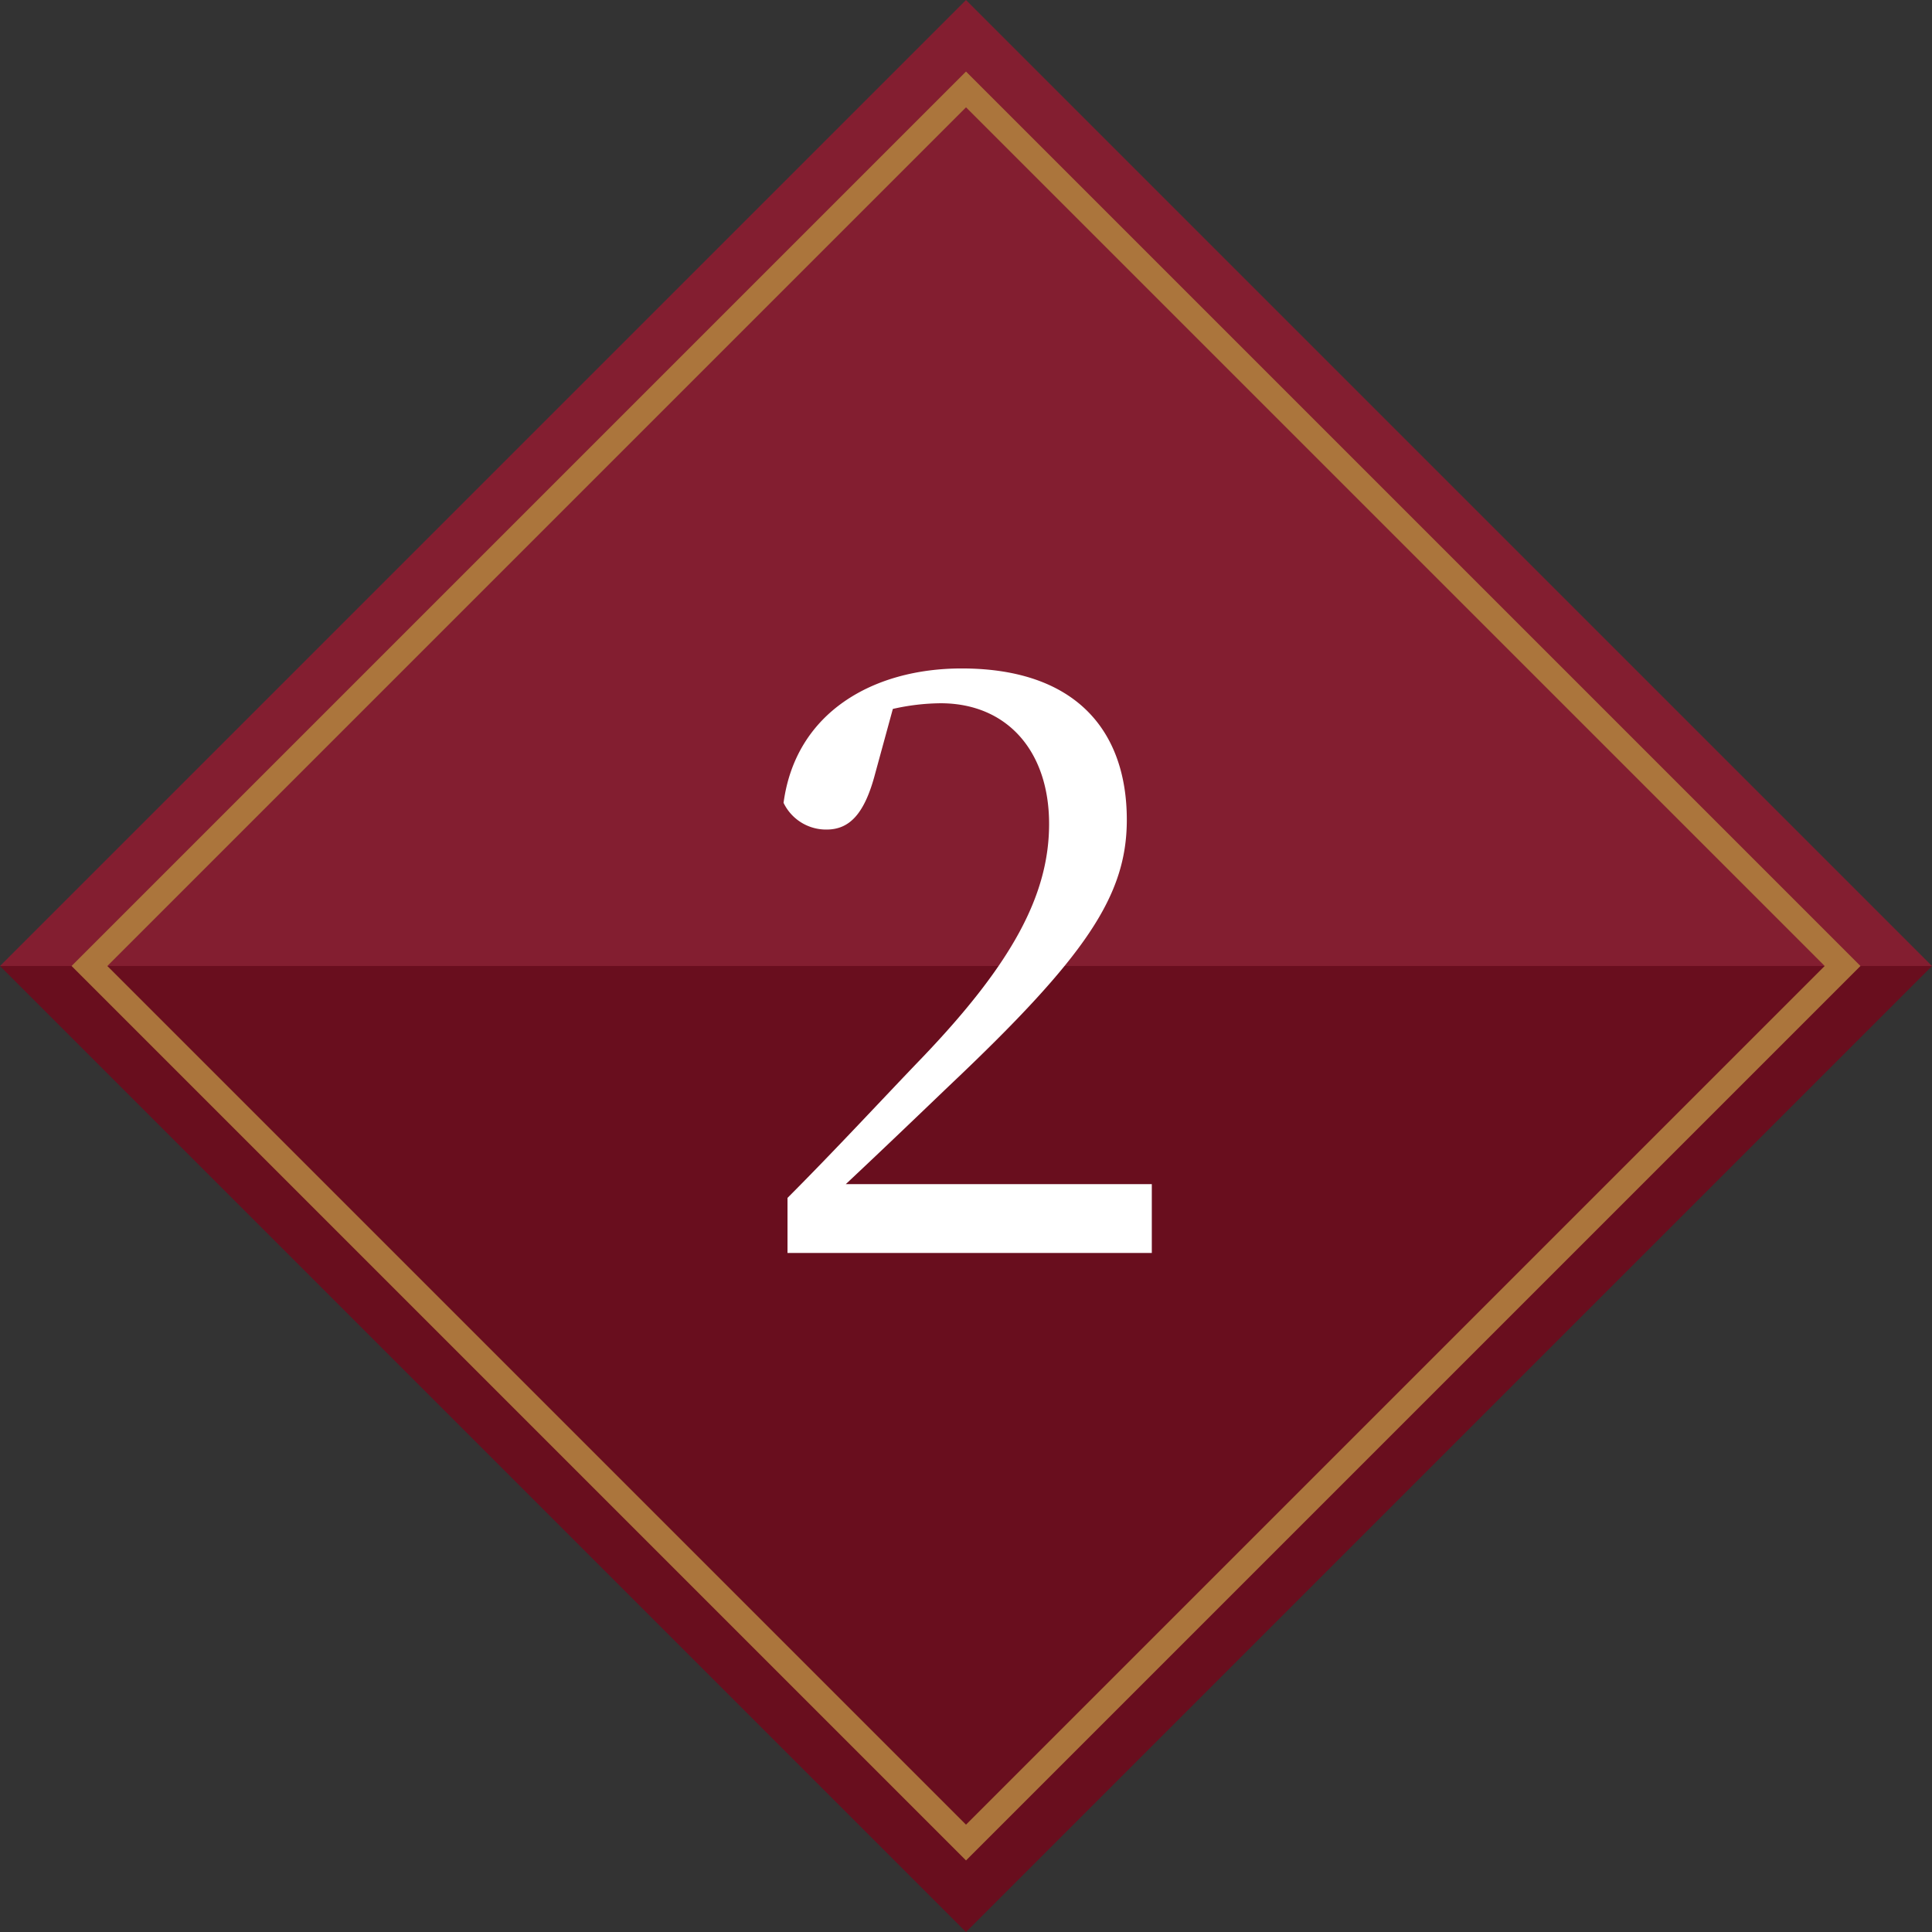 <svg xmlns="http://www.w3.org/2000/svg" width="76.367" height="76.367" viewBox="0 0 76.367 76.367">
  <rect x="0" y="0" width="76.367" height="76.367" fill="#333333" stroke="none"/>
  <g id="グループ_28999" data-name="グループ 28999" transform="translate(-778.816 -1145.474)">
    <g id="グループ_15876" data-name="グループ 15876" transform="translate(69.919 31.269)">
      <path id="パス_27742" data-name="パス 27742" d="M-14553.919-14659.61v-54h54Z" transform="translate(634.162 21809.475) rotate(45)" fill="#831e30"/>
      <path id="パス_27743" data-name="パス 27743" d="M0,0V54H54Z" transform="translate(708.897 1152.389) rotate(-45)" fill="#690e1e"/>
    </g>
    <path id="パス_43384" data-name="パス 43384" d="M-4.752-2.72c1.6-1.5,3.1-2.944,4.1-3.9,5.376-5.088,7.008-7.488,7.008-10.5,0-3.52-2.016-5.984-6.528-5.984-3.488,0-6.56,1.728-7.04,5.312a1.865,1.865,0,0,0,1.7,1.056c.9,0,1.5-.608,1.92-2.208l.7-2.56a8.808,8.808,0,0,1,1.888-.224c2.624,0,4.288,1.888,4.288,4.768,0,2.816-1.472,5.536-5.024,9.248C-3.28-6.112-5.136-4.1-7.056-2.176V0h14.4V-2.72Z" transform="translate(817 1195)" fill="#fff"/>
    <g id="長方形_11710" data-name="長方形 11710" transform="translate(817 1148.302) rotate(45)" fill="none" stroke="#ab753c" stroke-width="1">
      <rect width="50" height="50" stroke="none"/>
      <rect x="0.5" y="0.5" width="49" height="49" fill="none"/>
    </g>
  </g>
</svg>
